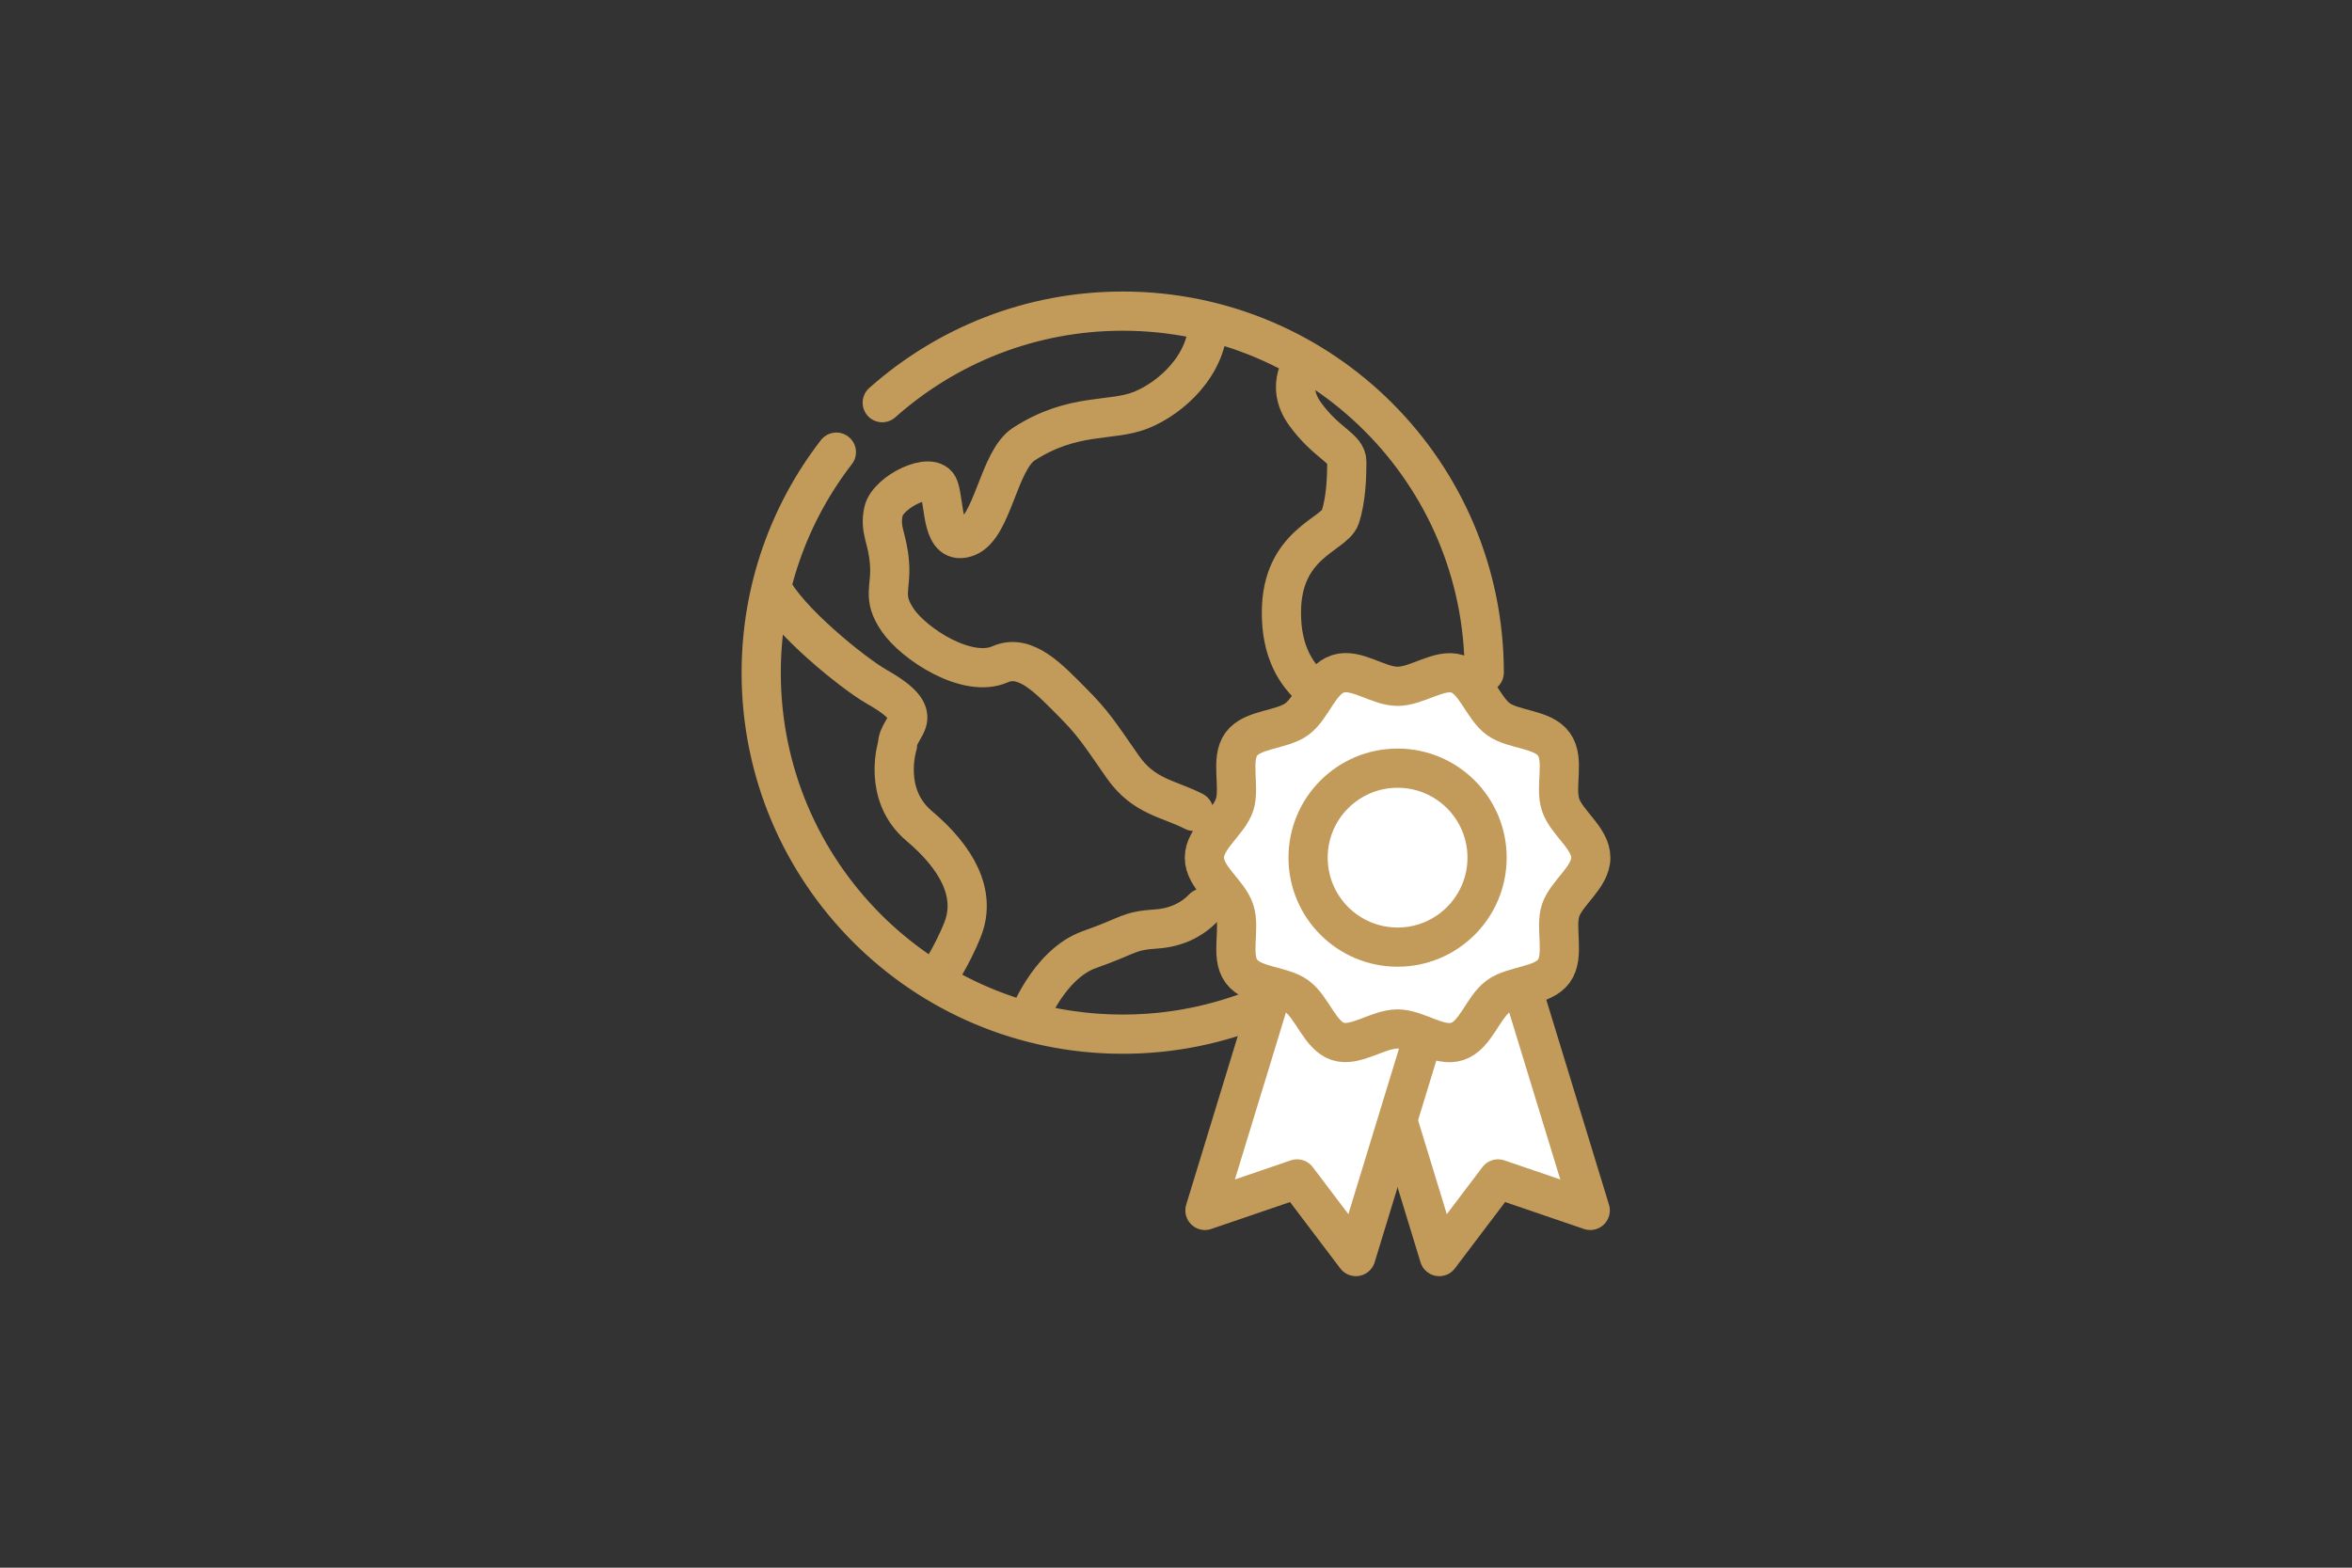 <?xml version="1.0" encoding="UTF-8"?> <svg xmlns="http://www.w3.org/2000/svg" width="150" height="100" viewBox="0 0 150 100" fill="none"><rect x="0" y="0" width="150" height="100" fill="#333333" stroke="none"/><path d="M74.949 65.727C73.853 65.888 72.738 65.968 71.602 65.968C58.868 65.968 48.546 55.646 48.546 42.912C48.546 37.616 50.335 32.731 53.34 28.842M56.265 25.686C60.346 22.058 65.712 19.846 71.602 19.846C84.336 19.846 94.658 30.168 94.658 42.902M80.406 64.229C77.693 65.345 74.728 65.968 71.612 65.968C70.476 65.968 69.361 65.888 68.265 65.727M59.622 62.611C59.622 62.611 60.697 61.063 61.401 59.264C62.285 56.993 61.019 54.712 58.627 52.691C56.225 50.671 57.24 47.526 57.24 47.526C57.24 46.259 59.381 45.767 55.913 43.807C54.376 42.932 50.144 39.485 49.209 37.465M76.738 57.918C75.964 58.722 74.939 59.174 73.773 59.254C71.883 59.385 72.135 59.636 69.481 60.571C66.828 61.516 65.511 65.144 65.511 65.144M77.049 20.5C77.049 23.284 74.657 25.414 72.748 26.168C70.838 26.922 68.466 26.299 65.31 28.319C63.682 29.354 63.32 33.626 61.682 34.259C60.044 34.892 60.265 32.239 59.883 31.103C59.501 29.967 56.617 31.364 56.345 32.621C56.084 33.847 56.597 34.259 56.727 35.907C56.858 37.545 56.225 38.058 57.26 39.566C58.295 41.073 61.682 43.304 63.793 42.37C65.411 41.656 66.949 43.355 68.336 44.742C69.723 46.128 70.105 46.762 71.602 48.912C72.949 50.842 74.537 50.933 76.135 51.757M83.733 43.947C82.657 43.023 81.713 41.566 81.723 39.053C81.733 34.661 85.09 34.128 85.472 32.992C85.854 31.857 85.894 30.339 85.894 29.455C85.894 28.57 84.627 28.319 83.24 26.419C81.853 24.52 83.24 22.992 83.24 22.992" stroke="#C29B5B" stroke-width="2.5" stroke-linecap="round" stroke-linejoin="round"></path><path d="M96.165 60.031L101.418 77.21L95.54 75.201L91.79 80.154L86.538 62.975" fill="white"></path><path d="M96.165 60.031L101.418 77.21L95.54 75.201L91.79 80.154L86.538 62.975" stroke="#C29B5B" stroke-width="2.5" stroke-linecap="round" stroke-linejoin="round"></path><path d="M91.725 62.975L86.473 80.154L82.724 75.201L76.846 77.21L82.098 60.031" fill="white"></path><path d="M91.725 62.975L86.473 80.154L82.724 75.201L76.846 77.21L82.098 60.031" stroke="#C29B5B" stroke-width="2.5" stroke-linecap="round" stroke-linejoin="round"></path><path d="M101.454 54.707C101.454 55.961 99.891 56.953 99.526 58.085C99.162 59.217 99.807 60.976 99.096 61.949C98.385 62.922 96.532 62.828 95.55 63.549C94.568 64.269 94.109 66.047 92.94 66.431C91.77 66.814 90.385 65.635 89.132 65.635C87.878 65.635 86.456 66.796 85.324 66.431C84.192 66.066 83.686 64.26 82.713 63.549C81.74 62.838 79.888 62.941 79.167 61.949C78.456 60.976 79.121 59.255 78.737 58.085C78.353 56.915 76.81 55.961 76.81 54.707C76.81 53.454 78.372 52.462 78.737 51.33C79.102 50.198 78.456 48.439 79.167 47.466C79.878 46.493 81.731 46.586 82.713 45.866C83.686 45.155 84.154 43.368 85.324 42.984C86.493 42.6 87.878 43.779 89.132 43.779C90.385 43.779 91.808 42.619 92.94 42.984C94.072 43.349 94.577 45.155 95.55 45.866C96.523 46.577 98.376 46.474 99.096 47.466C99.817 48.457 99.143 50.16 99.526 51.33C99.91 52.499 101.454 53.454 101.454 54.707Z" fill="white" stroke="#C29B5B" stroke-width="2.5" stroke-linecap="round" stroke-linejoin="round"></path><path d="M89.132 60.415C92.284 60.415 94.839 57.859 94.839 54.707C94.839 51.555 92.284 49 89.132 49C85.98 49 83.424 51.555 83.424 54.707C83.424 57.859 85.98 60.415 89.132 60.415Z" fill="white" stroke="#C29B5B" stroke-width="2.5" stroke-linecap="round" stroke-linejoin="round"></path></svg> 